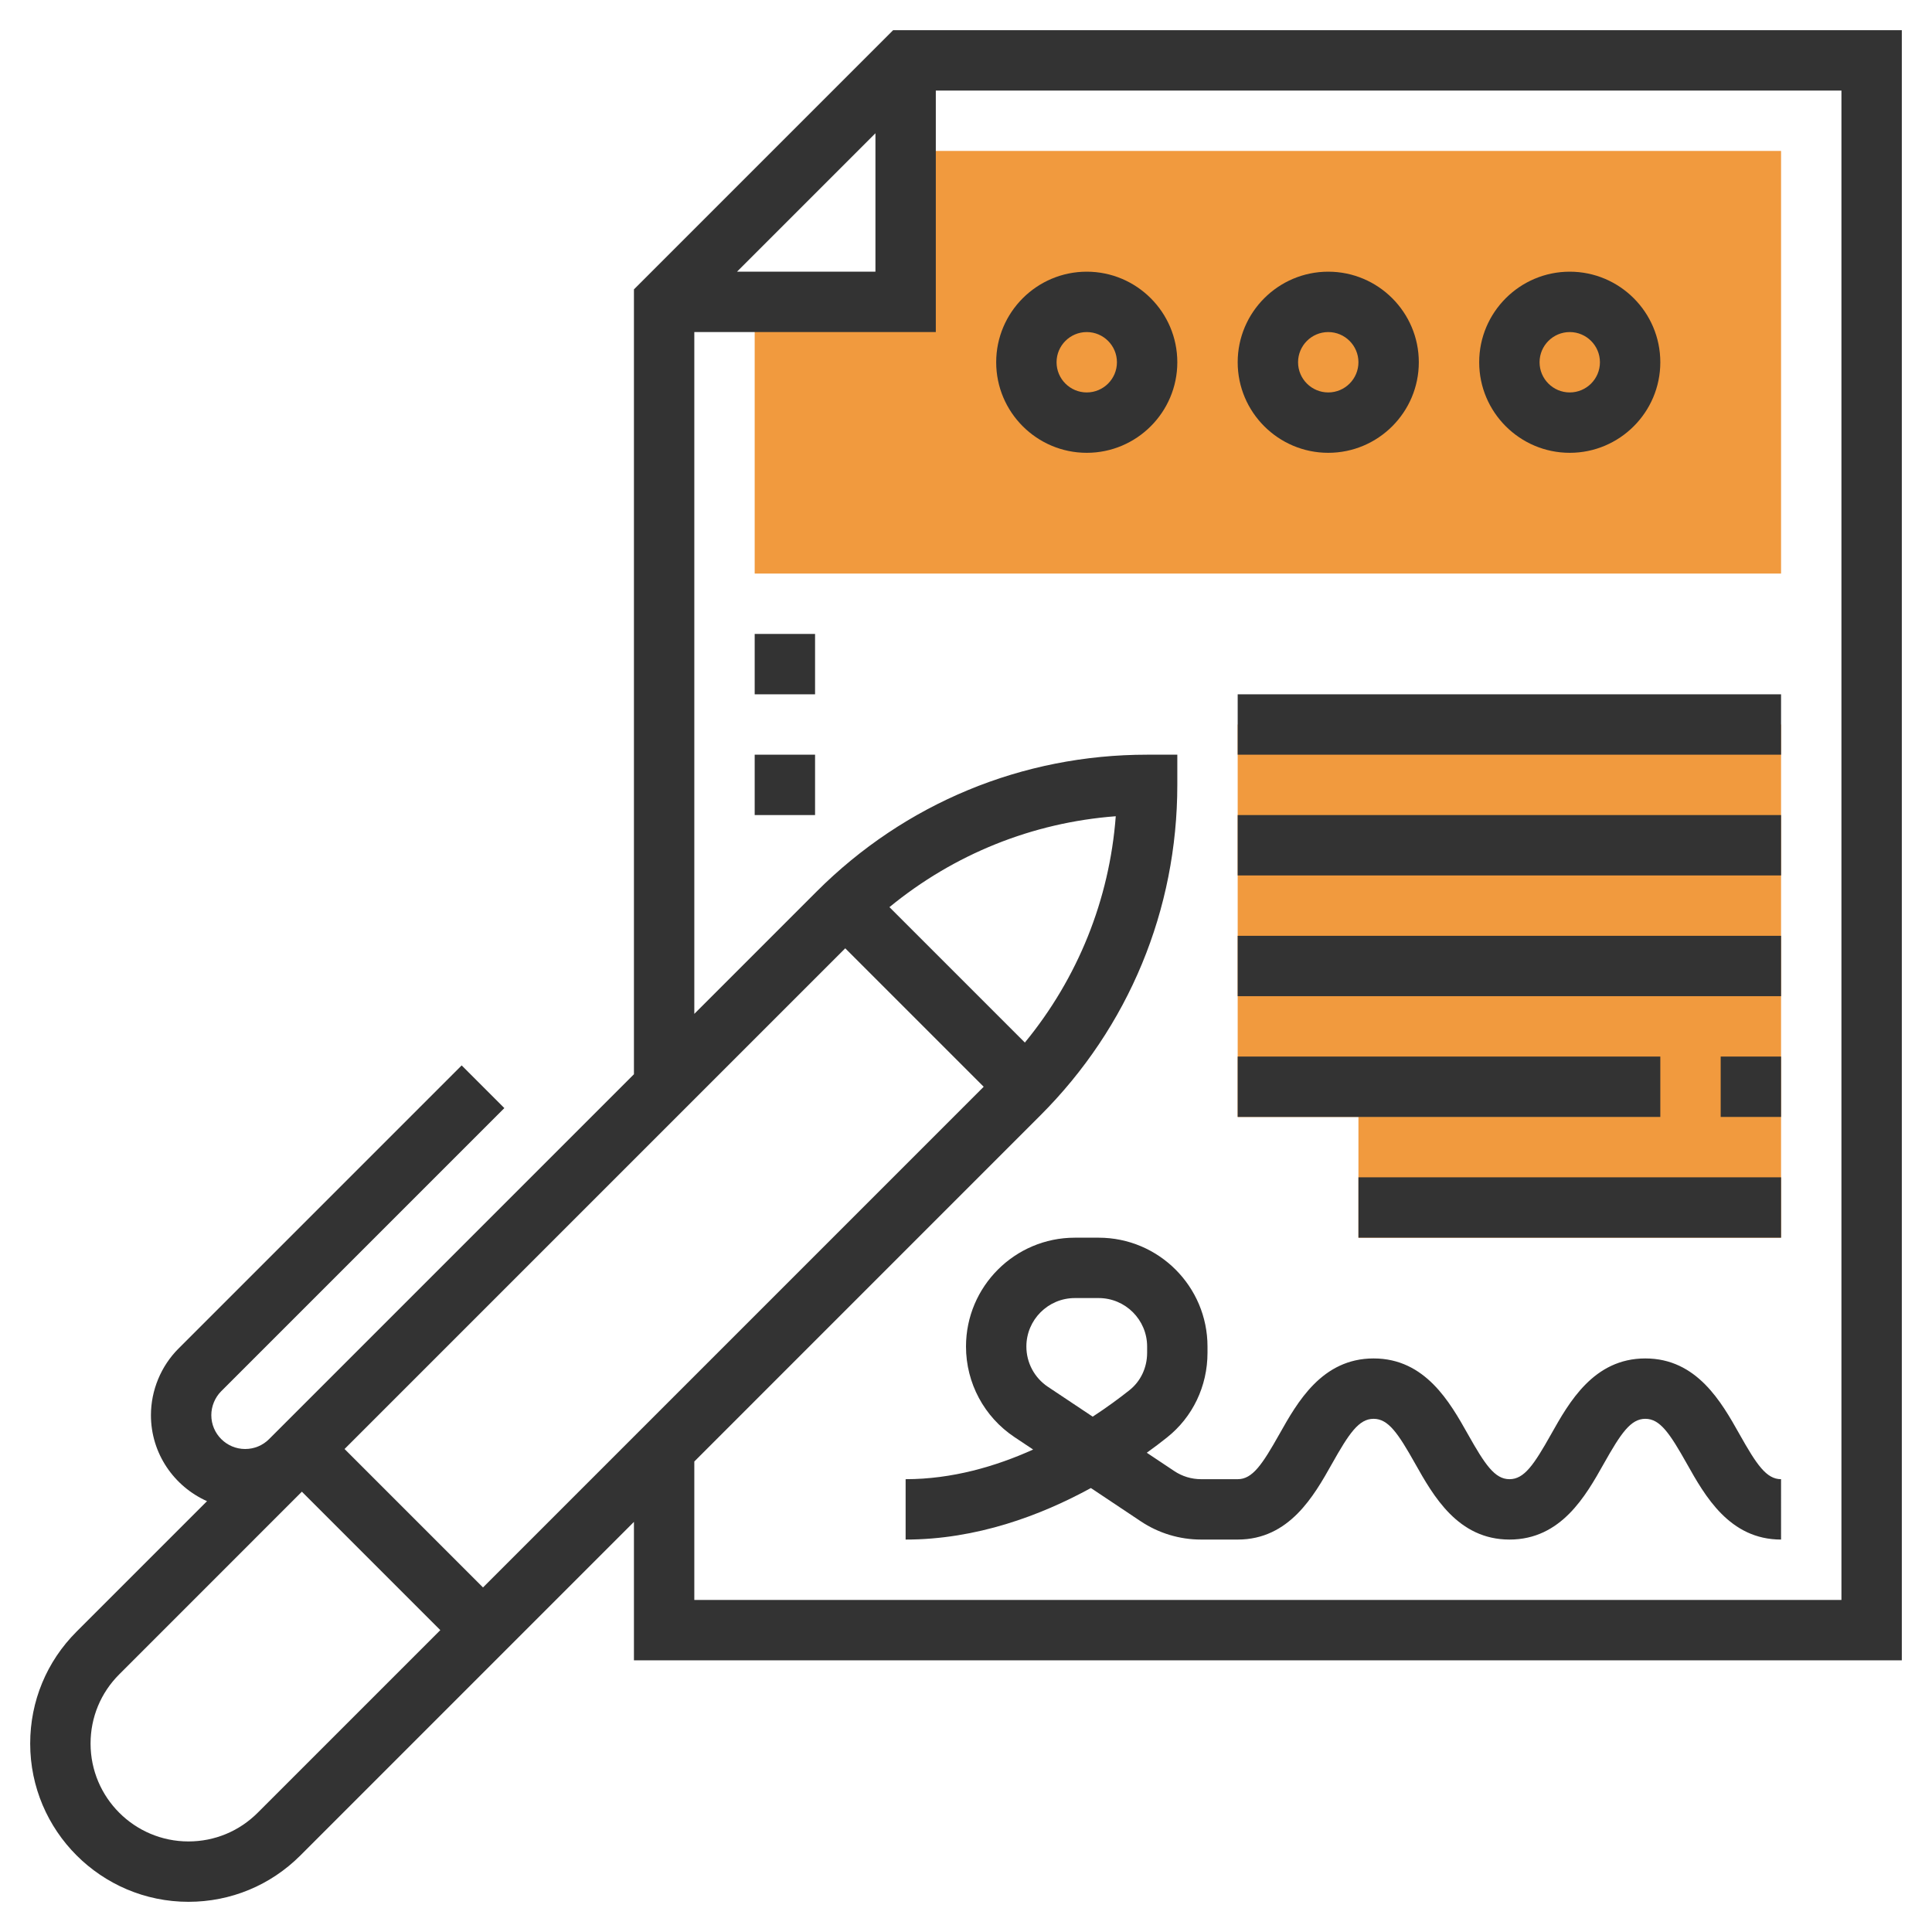 <?xml version="1.0" encoding="utf-8"?>
<!-- Generator: Adobe Illustrator 16.0.4, SVG Export Plug-In . SVG Version: 6.00 Build 0)  -->
<!DOCTYPE svg PUBLIC "-//W3C//DTD SVG 1.1//EN" "http://www.w3.org/Graphics/SVG/1.1/DTD/svg11.dtd">
<svg version="1.1" id="Layer_3" xmlns="http://www.w3.org/2000/svg" xmlns:xlink="http://www.w3.org/1999/xlink" x="0px" y="0px"
	 width="512px" height="512px" viewBox="0 0 512 512" enable-background="new 0 0 512 512" xml:space="preserve">
<path fill="#F19A3E" d="M200,80v72h272V40H240v40H200z"/>
<path fill="#333333" d="M236.688,8L168,76.688v208l-96.688,96.688c-1.695,1.696-3.943,2.624-6.344,2.624
	c-4.944,0-8.968-4.024-8.968-8.968c0-2.36,0.96-4.672,2.624-6.345l75.031-75.031l-11.312-11.312l-75.032,75.032
	C42.664,362.024,40,368.456,40,375.032c0,10.168,6.128,18.896,14.863,22.792L20.288,432.4C12.36,440.32,8,450.848,8,462.064
	C8,485.184,26.816,504,49.944,504c11.192,0,21.729-4.36,29.656-12.28l88.4-88.408V440h336V8H236.688z M232,35.312V72h-36.688
	L232,35.312z M68.288,480.4c-4.904,4.903-11.425,7.6-18.345,7.6C35.64,488,24,476.368,24,462.064c0-6.937,2.695-13.448,7.6-18.345
	L80,395.312L116.688,432L68.288,480.4z M128,420.688L91.312,384L224,251.312L260.688,288L128,420.688z M271.6,276.288L235.712,240.4
	c17.104-14.032,37.864-22.416,59.976-24.088C294.016,238.432,285.64,259.191,271.6,276.288z M488,424H184v-36.688l91.712-91.721
	C299.112,272.2,312,241.096,312,208v-8h-8c-33.088,0-64.192,12.88-87.601,36.28L184,268.688V88h64V24h240V424z"/>
<path fill="#333333" d="M472,408c-13.673,0-20.192-11.608-24.952-20.08c-4.553-8.096-7.128-11.92-11.017-11.92
	c-3.888,0-6.464,3.824-11.023,11.92c-4.761,8.472-11.288,20.08-24.969,20.08c-13.68,0-20.207-11.6-24.983-20.08
	c-4.56-8.104-7.136-11.92-11.04-11.92c-3.896,0-6.479,3.824-11.032,11.92C348.216,396.4,341.68,408,328,408h-9.688
	c-5.712,0-11.248-1.672-16-4.84l-13.216-8.816C275.808,401.616,258.784,408,240,408v-16c12.312,0,23.863-3.376,33.792-7.856
	l-4.944-3.296C260.8,375.48,256,366.504,256,356.84c0-15.904,12.936-28.84,28.84-28.84h6.312C307.064,328,320,340.936,320,356.84
	v1.656c0,8.855-3.92,17.056-10.761,22.472c-1.575,1.256-3.352,2.608-5.327,4.024l7.271,4.848c2.12,1.416,4.576,2.16,7.128,2.16H328
	c3.903,0,6.479-3.824,11.04-11.92c4.768-8.48,11.304-20.08,24.983-20.08c13.681,0,20.216,11.6,24.984,20.08
	c4.56,8.104,7.136,11.92,11.031,11.92c3.896,0,6.473-3.824,11.024-11.92c4.768-8.48,11.296-20.08,24.968-20.08
	s20.192,11.608,24.96,20.088c4.553,8.088,7.128,11.912,11.008,11.912L472,408z M284.84,344c-7.08,0-12.84,5.76-12.84,12.84
	c0,4.304,2.136,8.296,5.72,10.688l11.856,7.903c3.808-2.487,7.088-4.912,9.72-7c2.992-2.367,4.704-5.983,4.704-9.936v-1.656
	c0-7.08-5.761-12.84-12.84-12.84H284.84z"/>
<path fill="#F19A3E" d="M472,328H360v-32h-32V192h144V328z"/>
<path fill="#333333" d="M328,184h144v16H328V184z"/>
<path fill="#333333" d="M328,216h144v16H328V216z"/>
<path fill="#333333" d="M328,248h144v16H328V248z"/>
<path fill="#333333" d="M328,280h112v16H328V280z"/>
<path fill="#333333" d="M456,280h16v16h-16V280z"/>
<path fill="#333333" d="M360,312h112v16H360V312z"/>
<path fill="#333333" d="M416,120c-13.232,0-24-10.768-24-24s10.768-24,24-24c13.231,0,24,10.768,24,24S429.232,120,416,120z M416,88
	c-4.408,0-8,3.584-8,8s3.592,8,8,8c4.407,0,8-3.584,8-8S420.407,88,416,88z"/>
<path fill="#333333" d="M352,120c-13.232,0-24-10.768-24-24s10.768-24,24-24c13.231,0,24,10.768,24,24S365.232,120,352,120z M352,88
	c-4.408,0-8,3.584-8,8s3.592,8,8,8s8-3.584,8-8S356.408,88,352,88z"/>
<path fill="#333333" d="M288,120c-13.232,0-24-10.768-24-24s10.768-24,24-24c13.231,0,24,10.768,24,24S301.232,120,288,120z M288,88
	c-4.408,0-8,3.584-8,8s3.592,8,8,8s8-3.584,8-8S292.408,88,288,88z"/>
<path fill="#333333" d="M200,168h16v16h-16V168z"/>
<path fill="#333333" d="M200,200h16v16h-16V200z"/>
</svg>
